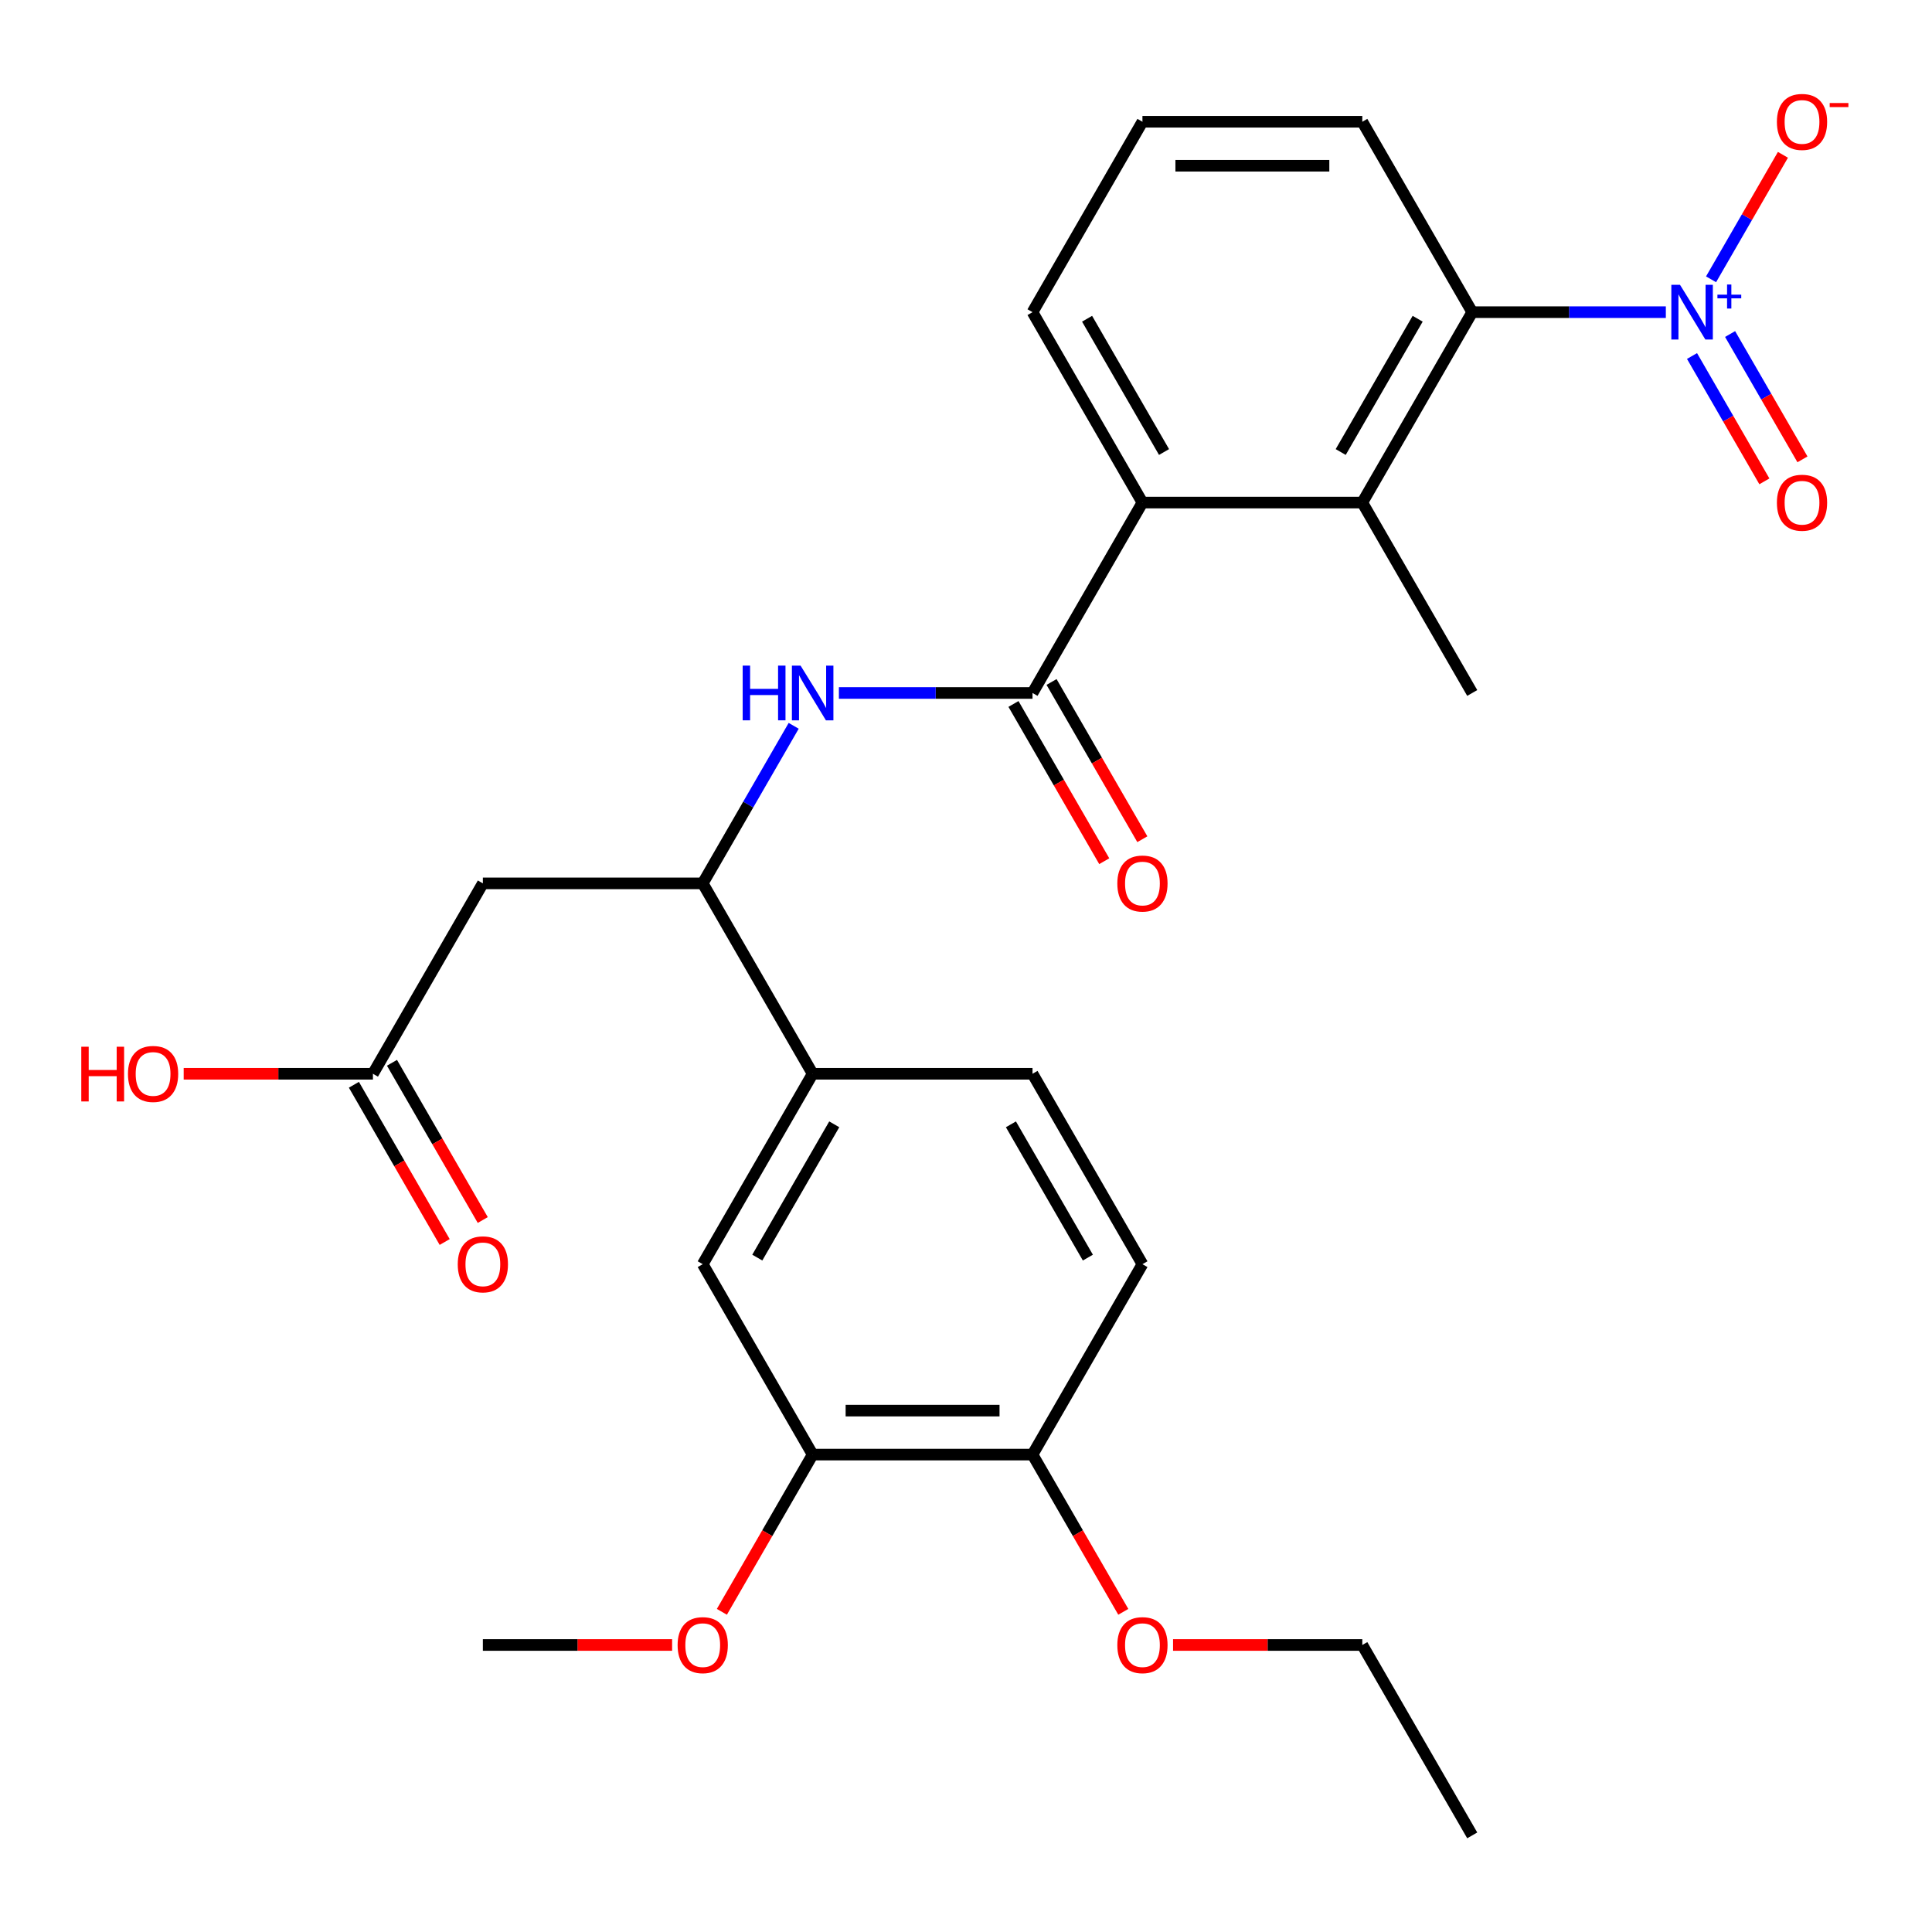 <?xml version='1.0' encoding='iso-8859-1'?>
<svg version='1.1' baseProfile='full'
              xmlns='http://www.w3.org/2000/svg'
                      xmlns:rdkit='http://www.rdkit.org/xml'
                      xmlns:xlink='http://www.w3.org/1999/xlink'
                  xml:space='preserve'
width='1000px' height='1000px' viewBox='0 0 1000 1000'>
<!-- END OF HEADER -->
<rect style='opacity:1.0;fill:#FFFFFF;stroke:none' width='1000' height='1000' x='0' y='0'> </rect>
<path class='bond-1' d='M 862.237,161.576 L 812.13,161.576' style='fill:none;fill-rule:evenodd;stroke:#0000FF;stroke-width:6px;stroke-linecap:butt;stroke-linejoin:miter;stroke-opacity:1' />
<path class='bond-1' d='M 812.13,161.576 L 762.024,161.576' style='fill:none;fill-rule:evenodd;stroke:#000000;stroke-width:6px;stroke-linecap:butt;stroke-linejoin:miter;stroke-opacity:1' />
<path class='bond-11' d='M 885.64,144.571 L 904.24,112.354' style='fill:none;fill-rule:evenodd;stroke:#0000FF;stroke-width:6px;stroke-linecap:butt;stroke-linejoin:miter;stroke-opacity:1' />
<path class='bond-11' d='M 904.24,112.354 L 922.84,80.137' style='fill:none;fill-rule:evenodd;stroke:#FF0000;stroke-width:6px;stroke-linecap:butt;stroke-linejoin:miter;stroke-opacity:1' />
<path class='bond-12' d='M 875.785,184.27 L 894.512,216.707' style='fill:none;fill-rule:evenodd;stroke:#0000FF;stroke-width:6px;stroke-linecap:butt;stroke-linejoin:miter;stroke-opacity:1' />
<path class='bond-12' d='M 894.512,216.707 L 913.239,249.144' style='fill:none;fill-rule:evenodd;stroke:#FF0000;stroke-width:6px;stroke-linecap:butt;stroke-linejoin:miter;stroke-opacity:1' />
<path class='bond-12' d='M 895.495,172.891 L 914.222,205.327' style='fill:none;fill-rule:evenodd;stroke:#0000FF;stroke-width:6px;stroke-linecap:butt;stroke-linejoin:miter;stroke-opacity:1' />
<path class='bond-12' d='M 914.222,205.327 L 932.95,237.764' style='fill:none;fill-rule:evenodd;stroke:#FF0000;stroke-width:6px;stroke-linecap:butt;stroke-linejoin:miter;stroke-opacity:1' />
<path class='bond-0' d='M 534.427,358.68 L 591.326,260.128' style='fill:none;fill-rule:evenodd;stroke:#000000;stroke-width:6px;stroke-linecap:butt;stroke-linejoin:miter;stroke-opacity:1' />
<path class='bond-4' d='M 534.427,358.68 L 484.32,358.68' style='fill:none;fill-rule:evenodd;stroke:#000000;stroke-width:6px;stroke-linecap:butt;stroke-linejoin:miter;stroke-opacity:1' />
<path class='bond-4' d='M 484.32,358.68 L 434.213,358.68' style='fill:none;fill-rule:evenodd;stroke:#0000FF;stroke-width:6px;stroke-linecap:butt;stroke-linejoin:miter;stroke-opacity:1' />
<path class='bond-13' d='M 524.572,364.37 L 548.066,405.064' style='fill:none;fill-rule:evenodd;stroke:#000000;stroke-width:6px;stroke-linecap:butt;stroke-linejoin:miter;stroke-opacity:1' />
<path class='bond-13' d='M 548.066,405.064 L 571.561,445.757' style='fill:none;fill-rule:evenodd;stroke:#FF0000;stroke-width:6px;stroke-linecap:butt;stroke-linejoin:miter;stroke-opacity:1' />
<path class='bond-13' d='M 544.282,352.99 L 567.777,393.684' style='fill:none;fill-rule:evenodd;stroke:#000000;stroke-width:6px;stroke-linecap:butt;stroke-linejoin:miter;stroke-opacity:1' />
<path class='bond-13' d='M 567.777,393.684 L 591.271,434.378' style='fill:none;fill-rule:evenodd;stroke:#FF0000;stroke-width:6px;stroke-linecap:butt;stroke-linejoin:miter;stroke-opacity:1' />
<path class='bond-2' d='M 762.024,161.576 L 705.124,260.128' style='fill:none;fill-rule:evenodd;stroke:#000000;stroke-width:6px;stroke-linecap:butt;stroke-linejoin:miter;stroke-opacity:1' />
<path class='bond-2' d='M 733.778,164.979 L 693.949,233.965' style='fill:none;fill-rule:evenodd;stroke:#000000;stroke-width:6px;stroke-linecap:butt;stroke-linejoin:miter;stroke-opacity:1' />
<path class='bond-20' d='M 762.024,161.576 L 705.124,63.023' style='fill:none;fill-rule:evenodd;stroke:#000000;stroke-width:6px;stroke-linecap:butt;stroke-linejoin:miter;stroke-opacity:1' />
<path class='bond-3' d='M 705.124,260.128 L 591.326,260.128' style='fill:none;fill-rule:evenodd;stroke:#000000;stroke-width:6px;stroke-linecap:butt;stroke-linejoin:miter;stroke-opacity:1' />
<path class='bond-23' d='M 705.124,260.128 L 762.024,358.68' style='fill:none;fill-rule:evenodd;stroke:#000000;stroke-width:6px;stroke-linecap:butt;stroke-linejoin:miter;stroke-opacity:1' />
<path class='bond-28' d='M 591.326,260.128 L 534.427,161.576' style='fill:none;fill-rule:evenodd;stroke:#000000;stroke-width:6px;stroke-linecap:butt;stroke-linejoin:miter;stroke-opacity:1' />
<path class='bond-28' d='M 602.502,233.965 L 562.672,164.979' style='fill:none;fill-rule:evenodd;stroke:#000000;stroke-width:6px;stroke-linecap:butt;stroke-linejoin:miter;stroke-opacity:1' />
<path class='bond-5' d='M 410.811,375.685 L 387.27,416.459' style='fill:none;fill-rule:evenodd;stroke:#0000FF;stroke-width:6px;stroke-linecap:butt;stroke-linejoin:miter;stroke-opacity:1' />
<path class='bond-5' d='M 387.27,416.459 L 363.729,457.232' style='fill:none;fill-rule:evenodd;stroke:#000000;stroke-width:6px;stroke-linecap:butt;stroke-linejoin:miter;stroke-opacity:1' />
<path class='bond-6' d='M 363.729,457.232 L 249.931,457.232' style='fill:none;fill-rule:evenodd;stroke:#000000;stroke-width:6px;stroke-linecap:butt;stroke-linejoin:miter;stroke-opacity:1' />
<path class='bond-7' d='M 363.729,457.232 L 420.629,555.785' style='fill:none;fill-rule:evenodd;stroke:#000000;stroke-width:6px;stroke-linecap:butt;stroke-linejoin:miter;stroke-opacity:1' />
<path class='bond-8' d='M 249.931,457.232 L 193.032,555.785' style='fill:none;fill-rule:evenodd;stroke:#000000;stroke-width:6px;stroke-linecap:butt;stroke-linejoin:miter;stroke-opacity:1' />
<path class='bond-9' d='M 420.629,555.785 L 363.729,654.337' style='fill:none;fill-rule:evenodd;stroke:#000000;stroke-width:6px;stroke-linecap:butt;stroke-linejoin:miter;stroke-opacity:1' />
<path class='bond-9' d='M 431.804,581.947 L 391.975,650.934' style='fill:none;fill-rule:evenodd;stroke:#000000;stroke-width:6px;stroke-linecap:butt;stroke-linejoin:miter;stroke-opacity:1' />
<path class='bond-15' d='M 420.629,555.785 L 534.427,555.785' style='fill:none;fill-rule:evenodd;stroke:#000000;stroke-width:6px;stroke-linecap:butt;stroke-linejoin:miter;stroke-opacity:1' />
<path class='bond-16' d='M 183.177,561.475 L 206.671,602.168' style='fill:none;fill-rule:evenodd;stroke:#000000;stroke-width:6px;stroke-linecap:butt;stroke-linejoin:miter;stroke-opacity:1' />
<path class='bond-16' d='M 206.671,602.168 L 230.166,642.862' style='fill:none;fill-rule:evenodd;stroke:#FF0000;stroke-width:6px;stroke-linecap:butt;stroke-linejoin:miter;stroke-opacity:1' />
<path class='bond-16' d='M 202.887,550.095 L 226.382,590.788' style='fill:none;fill-rule:evenodd;stroke:#000000;stroke-width:6px;stroke-linecap:butt;stroke-linejoin:miter;stroke-opacity:1' />
<path class='bond-16' d='M 226.382,590.788 L 249.876,631.482' style='fill:none;fill-rule:evenodd;stroke:#FF0000;stroke-width:6px;stroke-linecap:butt;stroke-linejoin:miter;stroke-opacity:1' />
<path class='bond-18' d='M 193.032,555.785 L 144.055,555.785' style='fill:none;fill-rule:evenodd;stroke:#000000;stroke-width:6px;stroke-linecap:butt;stroke-linejoin:miter;stroke-opacity:1' />
<path class='bond-18' d='M 144.055,555.785 L 95.078,555.785' style='fill:none;fill-rule:evenodd;stroke:#FF0000;stroke-width:6px;stroke-linecap:butt;stroke-linejoin:miter;stroke-opacity:1' />
<path class='bond-10' d='M 363.729,654.337 L 420.629,752.889' style='fill:none;fill-rule:evenodd;stroke:#000000;stroke-width:6px;stroke-linecap:butt;stroke-linejoin:miter;stroke-opacity:1' />
<path class='bond-19' d='M 420.629,752.889 L 397.134,793.583' style='fill:none;fill-rule:evenodd;stroke:#000000;stroke-width:6px;stroke-linecap:butt;stroke-linejoin:miter;stroke-opacity:1' />
<path class='bond-19' d='M 397.134,793.583 L 373.64,834.277' style='fill:none;fill-rule:evenodd;stroke:#FF0000;stroke-width:6px;stroke-linecap:butt;stroke-linejoin:miter;stroke-opacity:1' />
<path class='bond-29' d='M 420.629,752.889 L 534.427,752.889' style='fill:none;fill-rule:evenodd;stroke:#000000;stroke-width:6px;stroke-linecap:butt;stroke-linejoin:miter;stroke-opacity:1' />
<path class='bond-29' d='M 437.698,730.13 L 517.357,730.13' style='fill:none;fill-rule:evenodd;stroke:#000000;stroke-width:6px;stroke-linecap:butt;stroke-linejoin:miter;stroke-opacity:1' />
<path class='bond-14' d='M 534.427,752.889 L 591.326,654.337' style='fill:none;fill-rule:evenodd;stroke:#000000;stroke-width:6px;stroke-linecap:butt;stroke-linejoin:miter;stroke-opacity:1' />
<path class='bond-21' d='M 534.427,752.889 L 557.921,793.583' style='fill:none;fill-rule:evenodd;stroke:#000000;stroke-width:6px;stroke-linecap:butt;stroke-linejoin:miter;stroke-opacity:1' />
<path class='bond-21' d='M 557.921,793.583 L 581.416,834.277' style='fill:none;fill-rule:evenodd;stroke:#FF0000;stroke-width:6px;stroke-linecap:butt;stroke-linejoin:miter;stroke-opacity:1' />
<path class='bond-17' d='M 534.427,555.785 L 591.326,654.337' style='fill:none;fill-rule:evenodd;stroke:#000000;stroke-width:6px;stroke-linecap:butt;stroke-linejoin:miter;stroke-opacity:1' />
<path class='bond-17' d='M 523.251,581.947 L 563.081,650.934' style='fill:none;fill-rule:evenodd;stroke:#000000;stroke-width:6px;stroke-linecap:butt;stroke-linejoin:miter;stroke-opacity:1' />
<path class='bond-26' d='M 347.884,851.441 L 298.908,851.441' style='fill:none;fill-rule:evenodd;stroke:#FF0000;stroke-width:6px;stroke-linecap:butt;stroke-linejoin:miter;stroke-opacity:1' />
<path class='bond-26' d='M 298.908,851.441 L 249.931,851.441' style='fill:none;fill-rule:evenodd;stroke:#000000;stroke-width:6px;stroke-linecap:butt;stroke-linejoin:miter;stroke-opacity:1' />
<path class='bond-24' d='M 705.124,63.023 L 591.326,63.023' style='fill:none;fill-rule:evenodd;stroke:#000000;stroke-width:6px;stroke-linecap:butt;stroke-linejoin:miter;stroke-opacity:1' />
<path class='bond-24' d='M 688.055,85.783 L 608.396,85.783' style='fill:none;fill-rule:evenodd;stroke:#000000;stroke-width:6px;stroke-linecap:butt;stroke-linejoin:miter;stroke-opacity:1' />
<path class='bond-25' d='M 607.171,851.441 L 656.148,851.441' style='fill:none;fill-rule:evenodd;stroke:#FF0000;stroke-width:6px;stroke-linecap:butt;stroke-linejoin:miter;stroke-opacity:1' />
<path class='bond-25' d='M 656.148,851.441 L 705.124,851.441' style='fill:none;fill-rule:evenodd;stroke:#000000;stroke-width:6px;stroke-linecap:butt;stroke-linejoin:miter;stroke-opacity:1' />
<path class='bond-22' d='M 534.427,161.576 L 591.326,63.023' style='fill:none;fill-rule:evenodd;stroke:#000000;stroke-width:6px;stroke-linecap:butt;stroke-linejoin:miter;stroke-opacity:1' />
<path class='bond-27' d='M 705.124,851.441 L 762.024,949.994' style='fill:none;fill-rule:evenodd;stroke:#000000;stroke-width:6px;stroke-linecap:butt;stroke-linejoin:miter;stroke-opacity:1' />
<path  class='atom-0' d='M 869.562 147.416
L 878.842 162.416
Q 879.762 163.896, 881.242 166.576
Q 882.722 169.256, 882.802 169.416
L 882.802 147.416
L 886.562 147.416
L 886.562 175.736
L 882.682 175.736
L 872.722 159.336
Q 871.562 157.416, 870.322 155.216
Q 869.122 153.016, 868.762 152.336
L 868.762 175.736
L 865.082 175.736
L 865.082 147.416
L 869.562 147.416
' fill='#0000FF'/>
<path  class='atom-0' d='M 888.938 152.52
L 893.928 152.52
L 893.928 147.267
L 896.145 147.267
L 896.145 152.52
L 901.267 152.52
L 901.267 154.421
L 896.145 154.421
L 896.145 159.701
L 893.928 159.701
L 893.928 154.421
L 888.938 154.421
L 888.938 152.52
' fill='#0000FF'/>
<path  class='atom-5' d='M 384.409 344.52
L 388.249 344.52
L 388.249 356.56
L 402.729 356.56
L 402.729 344.52
L 406.569 344.52
L 406.569 372.84
L 402.729 372.84
L 402.729 359.76
L 388.249 359.76
L 388.249 372.84
L 384.409 372.84
L 384.409 344.52
' fill='#0000FF'/>
<path  class='atom-5' d='M 414.369 344.52
L 423.649 359.52
Q 424.569 361, 426.049 363.68
Q 427.529 366.36, 427.609 366.52
L 427.609 344.52
L 431.369 344.52
L 431.369 372.84
L 427.489 372.84
L 417.529 356.44
Q 416.369 354.52, 415.129 352.32
Q 413.929 350.12, 413.569 349.44
L 413.569 372.84
L 409.889 372.84
L 409.889 344.52
L 414.369 344.52
' fill='#0000FF'/>
<path  class='atom-12' d='M 919.721 63.103
Q 919.721 56.303, 923.081 52.503
Q 926.441 48.703, 932.721 48.703
Q 939.001 48.703, 942.361 52.503
Q 945.721 56.303, 945.721 63.103
Q 945.721 69.983, 942.321 73.903
Q 938.921 77.783, 932.721 77.783
Q 926.481 77.783, 923.081 73.903
Q 919.721 70.023, 919.721 63.103
M 932.721 74.583
Q 937.041 74.583, 939.361 71.703
Q 941.721 68.783, 941.721 63.103
Q 941.721 57.543, 939.361 54.743
Q 937.041 51.903, 932.721 51.903
Q 928.401 51.903, 926.041 54.703
Q 923.721 57.503, 923.721 63.103
Q 923.721 68.823, 926.041 71.703
Q 928.401 74.583, 932.721 74.583
' fill='#FF0000'/>
<path  class='atom-12' d='M 947.041 53.326
L 956.73 53.326
L 956.73 55.438
L 947.041 55.438
L 947.041 53.326
' fill='#FF0000'/>
<path  class='atom-13' d='M 919.721 260.208
Q 919.721 253.408, 923.081 249.608
Q 926.441 245.808, 932.721 245.808
Q 939.001 245.808, 942.361 249.608
Q 945.721 253.408, 945.721 260.208
Q 945.721 267.088, 942.321 271.008
Q 938.921 274.888, 932.721 274.888
Q 926.481 274.888, 923.081 271.008
Q 919.721 267.128, 919.721 260.208
M 932.721 271.688
Q 937.041 271.688, 939.361 268.808
Q 941.721 265.888, 941.721 260.208
Q 941.721 254.648, 939.361 251.848
Q 937.041 249.008, 932.721 249.008
Q 928.401 249.008, 926.041 251.808
Q 923.721 254.608, 923.721 260.208
Q 923.721 265.928, 926.041 268.808
Q 928.401 271.688, 932.721 271.688
' fill='#FF0000'/>
<path  class='atom-14' d='M 578.326 457.312
Q 578.326 450.512, 581.686 446.712
Q 585.046 442.912, 591.326 442.912
Q 597.606 442.912, 600.966 446.712
Q 604.326 450.512, 604.326 457.312
Q 604.326 464.192, 600.926 468.112
Q 597.526 471.992, 591.326 471.992
Q 585.086 471.992, 581.686 468.112
Q 578.326 464.232, 578.326 457.312
M 591.326 468.792
Q 595.646 468.792, 597.966 465.912
Q 600.326 462.992, 600.326 457.312
Q 600.326 451.752, 597.966 448.952
Q 595.646 446.112, 591.326 446.112
Q 587.006 446.112, 584.646 448.912
Q 582.326 451.712, 582.326 457.312
Q 582.326 463.032, 584.646 465.912
Q 587.006 468.792, 591.326 468.792
' fill='#FF0000'/>
<path  class='atom-17' d='M 236.931 654.417
Q 236.931 647.617, 240.291 643.817
Q 243.651 640.017, 249.931 640.017
Q 256.211 640.017, 259.571 643.817
Q 262.931 647.617, 262.931 654.417
Q 262.931 661.297, 259.531 665.217
Q 256.131 669.097, 249.931 669.097
Q 243.691 669.097, 240.291 665.217
Q 236.931 661.337, 236.931 654.417
M 249.931 665.897
Q 254.251 665.897, 256.571 663.017
Q 258.931 660.097, 258.931 654.417
Q 258.931 648.857, 256.571 646.057
Q 254.251 643.217, 249.931 643.217
Q 245.611 643.217, 243.251 646.017
Q 240.931 648.817, 240.931 654.417
Q 240.931 660.137, 243.251 663.017
Q 245.611 665.897, 249.931 665.897
' fill='#FF0000'/>
<path  class='atom-19' d='M 42.074 541.785
L 45.913 541.785
L 45.913 553.825
L 60.394 553.825
L 60.394 541.785
L 64.234 541.785
L 64.234 570.105
L 60.394 570.105
L 60.394 557.025
L 45.913 557.025
L 45.913 570.105
L 42.074 570.105
L 42.074 541.785
' fill='#FF0000'/>
<path  class='atom-19' d='M 66.234 555.865
Q 66.234 549.065, 69.594 545.265
Q 72.954 541.465, 79.234 541.465
Q 85.513 541.465, 88.874 545.265
Q 92.234 549.065, 92.234 555.865
Q 92.234 562.745, 88.834 566.665
Q 85.433 570.545, 79.234 570.545
Q 72.993 570.545, 69.594 566.665
Q 66.234 562.785, 66.234 555.865
M 79.234 567.345
Q 83.553 567.345, 85.874 564.465
Q 88.234 561.545, 88.234 555.865
Q 88.234 550.305, 85.874 547.505
Q 83.553 544.665, 79.234 544.665
Q 74.913 544.665, 72.553 547.465
Q 70.234 550.265, 70.234 555.865
Q 70.234 561.585, 72.553 564.465
Q 74.913 567.345, 79.234 567.345
' fill='#FF0000'/>
<path  class='atom-20' d='M 350.729 851.521
Q 350.729 844.721, 354.089 840.921
Q 357.449 837.121, 363.729 837.121
Q 370.009 837.121, 373.369 840.921
Q 376.729 844.721, 376.729 851.521
Q 376.729 858.401, 373.329 862.321
Q 369.929 866.201, 363.729 866.201
Q 357.489 866.201, 354.089 862.321
Q 350.729 858.441, 350.729 851.521
M 363.729 863.001
Q 368.049 863.001, 370.369 860.121
Q 372.729 857.201, 372.729 851.521
Q 372.729 845.961, 370.369 843.161
Q 368.049 840.321, 363.729 840.321
Q 359.409 840.321, 357.049 843.121
Q 354.729 845.921, 354.729 851.521
Q 354.729 857.241, 357.049 860.121
Q 359.409 863.001, 363.729 863.001
' fill='#FF0000'/>
<path  class='atom-22' d='M 578.326 851.521
Q 578.326 844.721, 581.686 840.921
Q 585.046 837.121, 591.326 837.121
Q 597.606 837.121, 600.966 840.921
Q 604.326 844.721, 604.326 851.521
Q 604.326 858.401, 600.926 862.321
Q 597.526 866.201, 591.326 866.201
Q 585.086 866.201, 581.686 862.321
Q 578.326 858.441, 578.326 851.521
M 591.326 863.001
Q 595.646 863.001, 597.966 860.121
Q 600.326 857.201, 600.326 851.521
Q 600.326 845.961, 597.966 843.161
Q 595.646 840.321, 591.326 840.321
Q 587.006 840.321, 584.646 843.121
Q 582.326 845.921, 582.326 851.521
Q 582.326 857.241, 584.646 860.121
Q 587.006 863.001, 591.326 863.001
' fill='#FF0000'/>
</svg>
